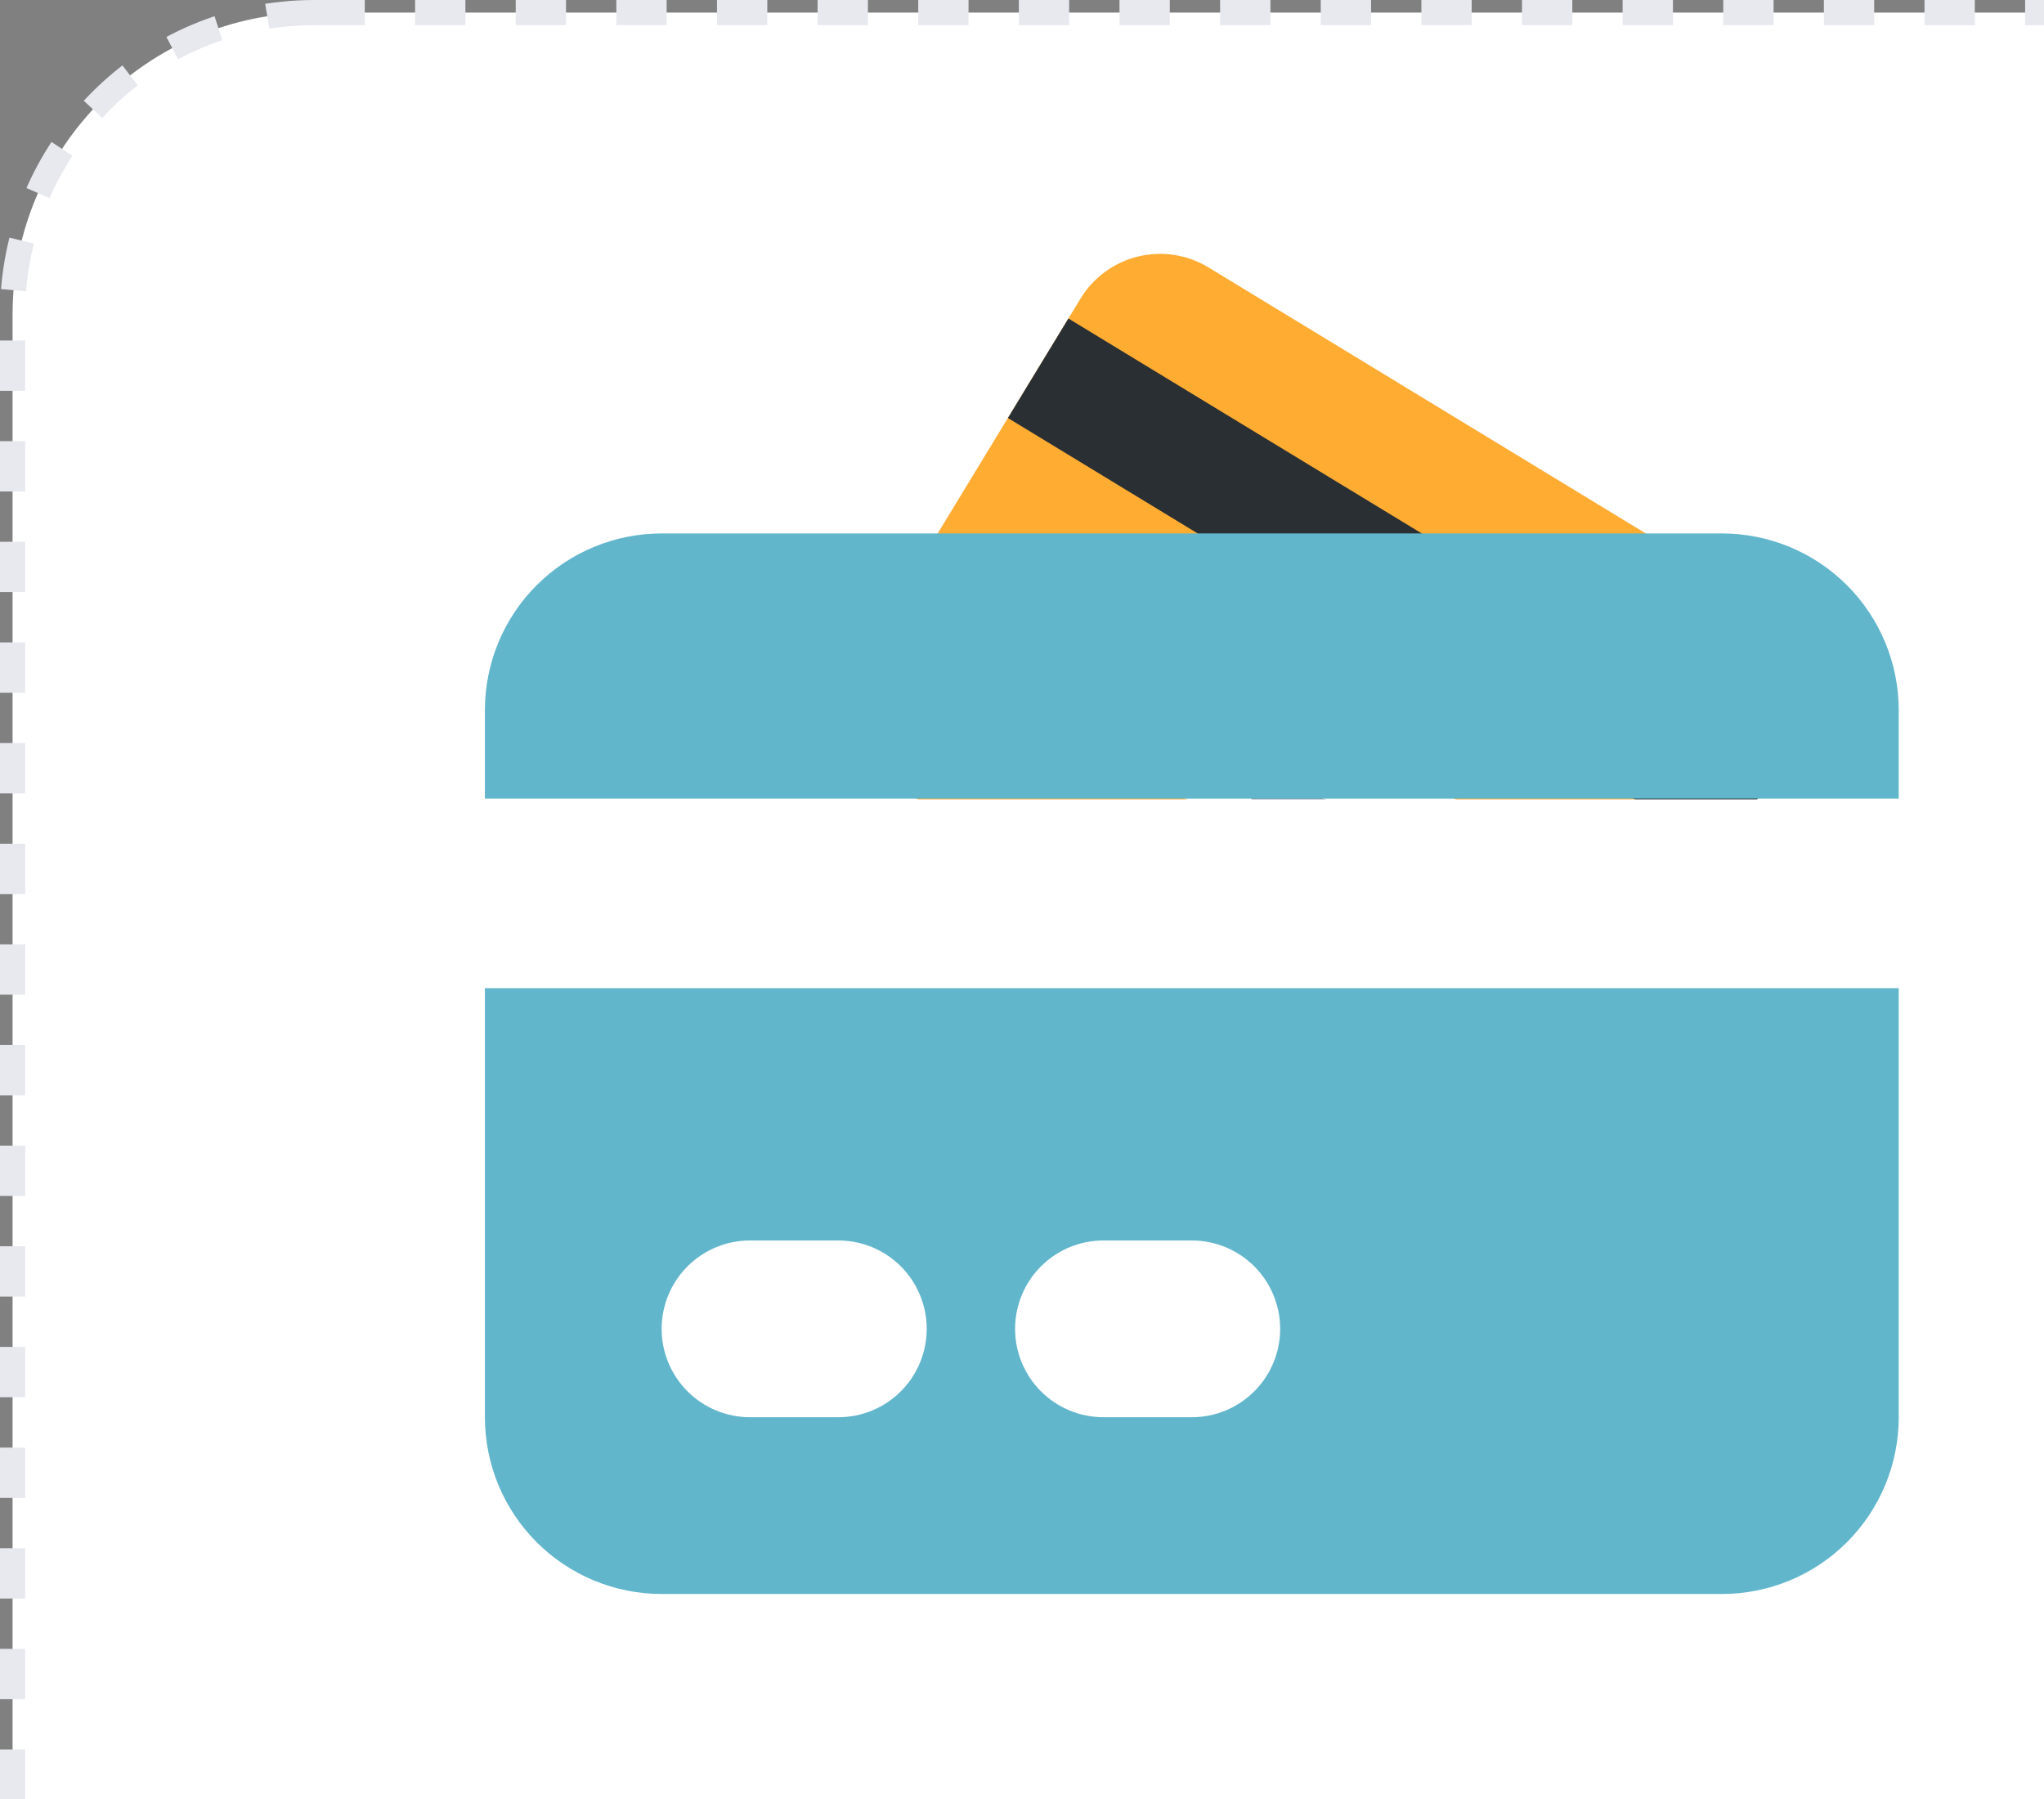 <svg width="325" height="286" viewBox="0 0 325 286" fill="none" xmlns="http://www.w3.org/2000/svg">
<rect x="0" y="0" width="325" height="286" fill="#808080" stroke="none"/>
<rect x="2" y="2" width="374" height="336" rx="48" fill="white" stroke="#E7E9EF" stroke-width="4" stroke-dasharray="8 8"/>
<g clip-path="url(#clip0_3280_1103)">
<path d="M192.153 42.514C188.797 40.473 184.768 39.848 180.951 40.778C177.135 41.707 173.844 44.115 171.803 47.471L137.168 104.412C135.127 107.768 134.503 111.798 135.432 115.614C136.362 119.43 138.769 122.721 142.125 124.762L230.701 178.639C234.057 180.68 238.086 181.304 241.903 180.375C245.719 179.445 249.01 177.038 251.051 173.682L285.686 116.74C285.686 116.74 293.382 104.087 280.729 96.39L192.153 42.514Z" fill="#FFAC33"/>
<path d="M169.879 50.634L283.761 119.903L274.141 135.72L160.258 66.451L169.879 50.634Z" fill="#292F33"/>
<path d="M165.215 86.802L253.79 140.678L242.246 159.658L153.67 105.782L165.215 86.802Z" fill="#F4F7F9"/>
<path d="M203.045 131.481C197.658 128.204 197.968 123.149 198.7 121.033C196.891 120.11 194.701 119.913 191.52 119.977C188.165 120.042 184.362 120.117 180.902 118.012C177.115 115.709 176.114 112.174 178.423 107.837C178.521 107.654 178.905 107.315 178.851 107.282C172.974 103.707 165.334 106.692 165.258 106.724C164.809 106.911 164.327 107.007 163.841 107.007C163.355 107.007 162.873 106.911 162.424 106.724C161.975 106.538 161.567 106.264 161.224 105.92C160.881 105.575 160.609 105.166 160.425 104.716C160.239 104.266 160.144 103.785 160.144 103.298C160.145 102.812 160.241 102.331 160.428 101.882C160.615 101.432 160.888 101.025 161.232 100.681C161.576 100.338 161.985 100.065 162.435 99.88C162.88 99.696 173.129 95.949 182.271 101.51C188.399 105.237 186.104 109.8 185.212 111.481L185.025 111.839C186.627 112.667 188.841 112.626 191.382 112.573C195.596 112.492 200.831 112.378 205.096 116.745C207.422 119.127 206.298 121.944 205.875 123.009C205.77 123.275 205.611 123.672 205.596 123.818C205.618 123.832 205.882 124.387 207.171 125.34C209.62 127.155 213.152 127.769 216.889 128.421C220.761 129.095 224.764 129.796 228.247 131.915C238.968 138.435 240.181 146.259 240.285 147.128C240.352 147.616 240.321 148.112 240.195 148.588C240.068 149.064 239.847 149.51 239.546 149.899C239.245 150.289 238.869 150.614 238.44 150.857C238.012 151.099 237.539 151.254 237.05 151.311C236.561 151.369 236.066 151.329 235.593 151.192C235.12 151.056 234.678 150.827 234.295 150.518C233.911 150.209 233.593 149.827 233.359 149.394C233.125 148.961 232.98 148.485 232.932 147.995C232.908 147.864 232.018 142.872 224.404 138.24C222.117 136.849 218.964 136.296 215.623 135.712C211.669 135.023 206.405 133.524 203.045 131.481Z" fill="#8899A6"/>
</g>
<path d="M105.2 84.807C97.748 84.807 90.6 87.767 85.33 93.037C80.061 98.307 77.1 105.454 77.1 112.907V126.957H301.9V112.907C301.9 105.454 298.94 98.307 293.67 93.037C288.4 87.767 281.253 84.807 273.8 84.807H105.2Z" fill="#61B6CB"/>
<path fill-rule="evenodd" clip-rule="evenodd" d="M301.9 155.057H77.1V225.307C77.1 232.759 80.061 239.906 85.33 245.176C90.6 250.446 97.747 253.406 105.2 253.406H273.8C281.253 253.406 288.4 250.446 293.67 245.176C298.94 239.906 301.9 232.759 301.9 225.307V155.057ZM105.2 211.257C105.2 207.53 106.68 203.957 109.315 201.322C111.95 198.687 115.524 197.207 119.25 197.207H133.3C137.026 197.207 140.6 198.687 143.235 201.322C145.87 203.957 147.35 207.53 147.35 211.257C147.35 214.983 145.87 218.557 143.235 221.191C140.6 223.826 137.026 225.307 133.3 225.307H119.25C115.524 225.307 111.95 223.826 109.315 221.191C106.68 218.557 105.2 214.983 105.2 211.257ZM175.45 197.207C171.724 197.207 168.15 198.687 165.515 201.322C162.88 203.957 161.4 207.53 161.4 211.257C161.4 214.983 162.88 218.557 165.515 221.191C168.15 223.826 171.724 225.307 175.45 225.307H189.5C193.226 225.307 196.8 223.826 199.435 221.191C202.07 218.557 203.55 214.983 203.55 211.257C203.55 207.53 202.07 203.957 199.435 201.322C196.8 198.687 193.226 197.207 189.5 197.207H175.45Z" fill="#61B6CB"/>
<rect x="76.62" y="127.076" width="225.761" height="30.021" fill="white"/>
<defs>
<clipPath id="clip0_3280_1103">
<rect width="133.295" height="133.295" fill="white" transform="translate(189.12 19) rotate(31.31)"/>
</clipPath>
</defs>
</svg>
